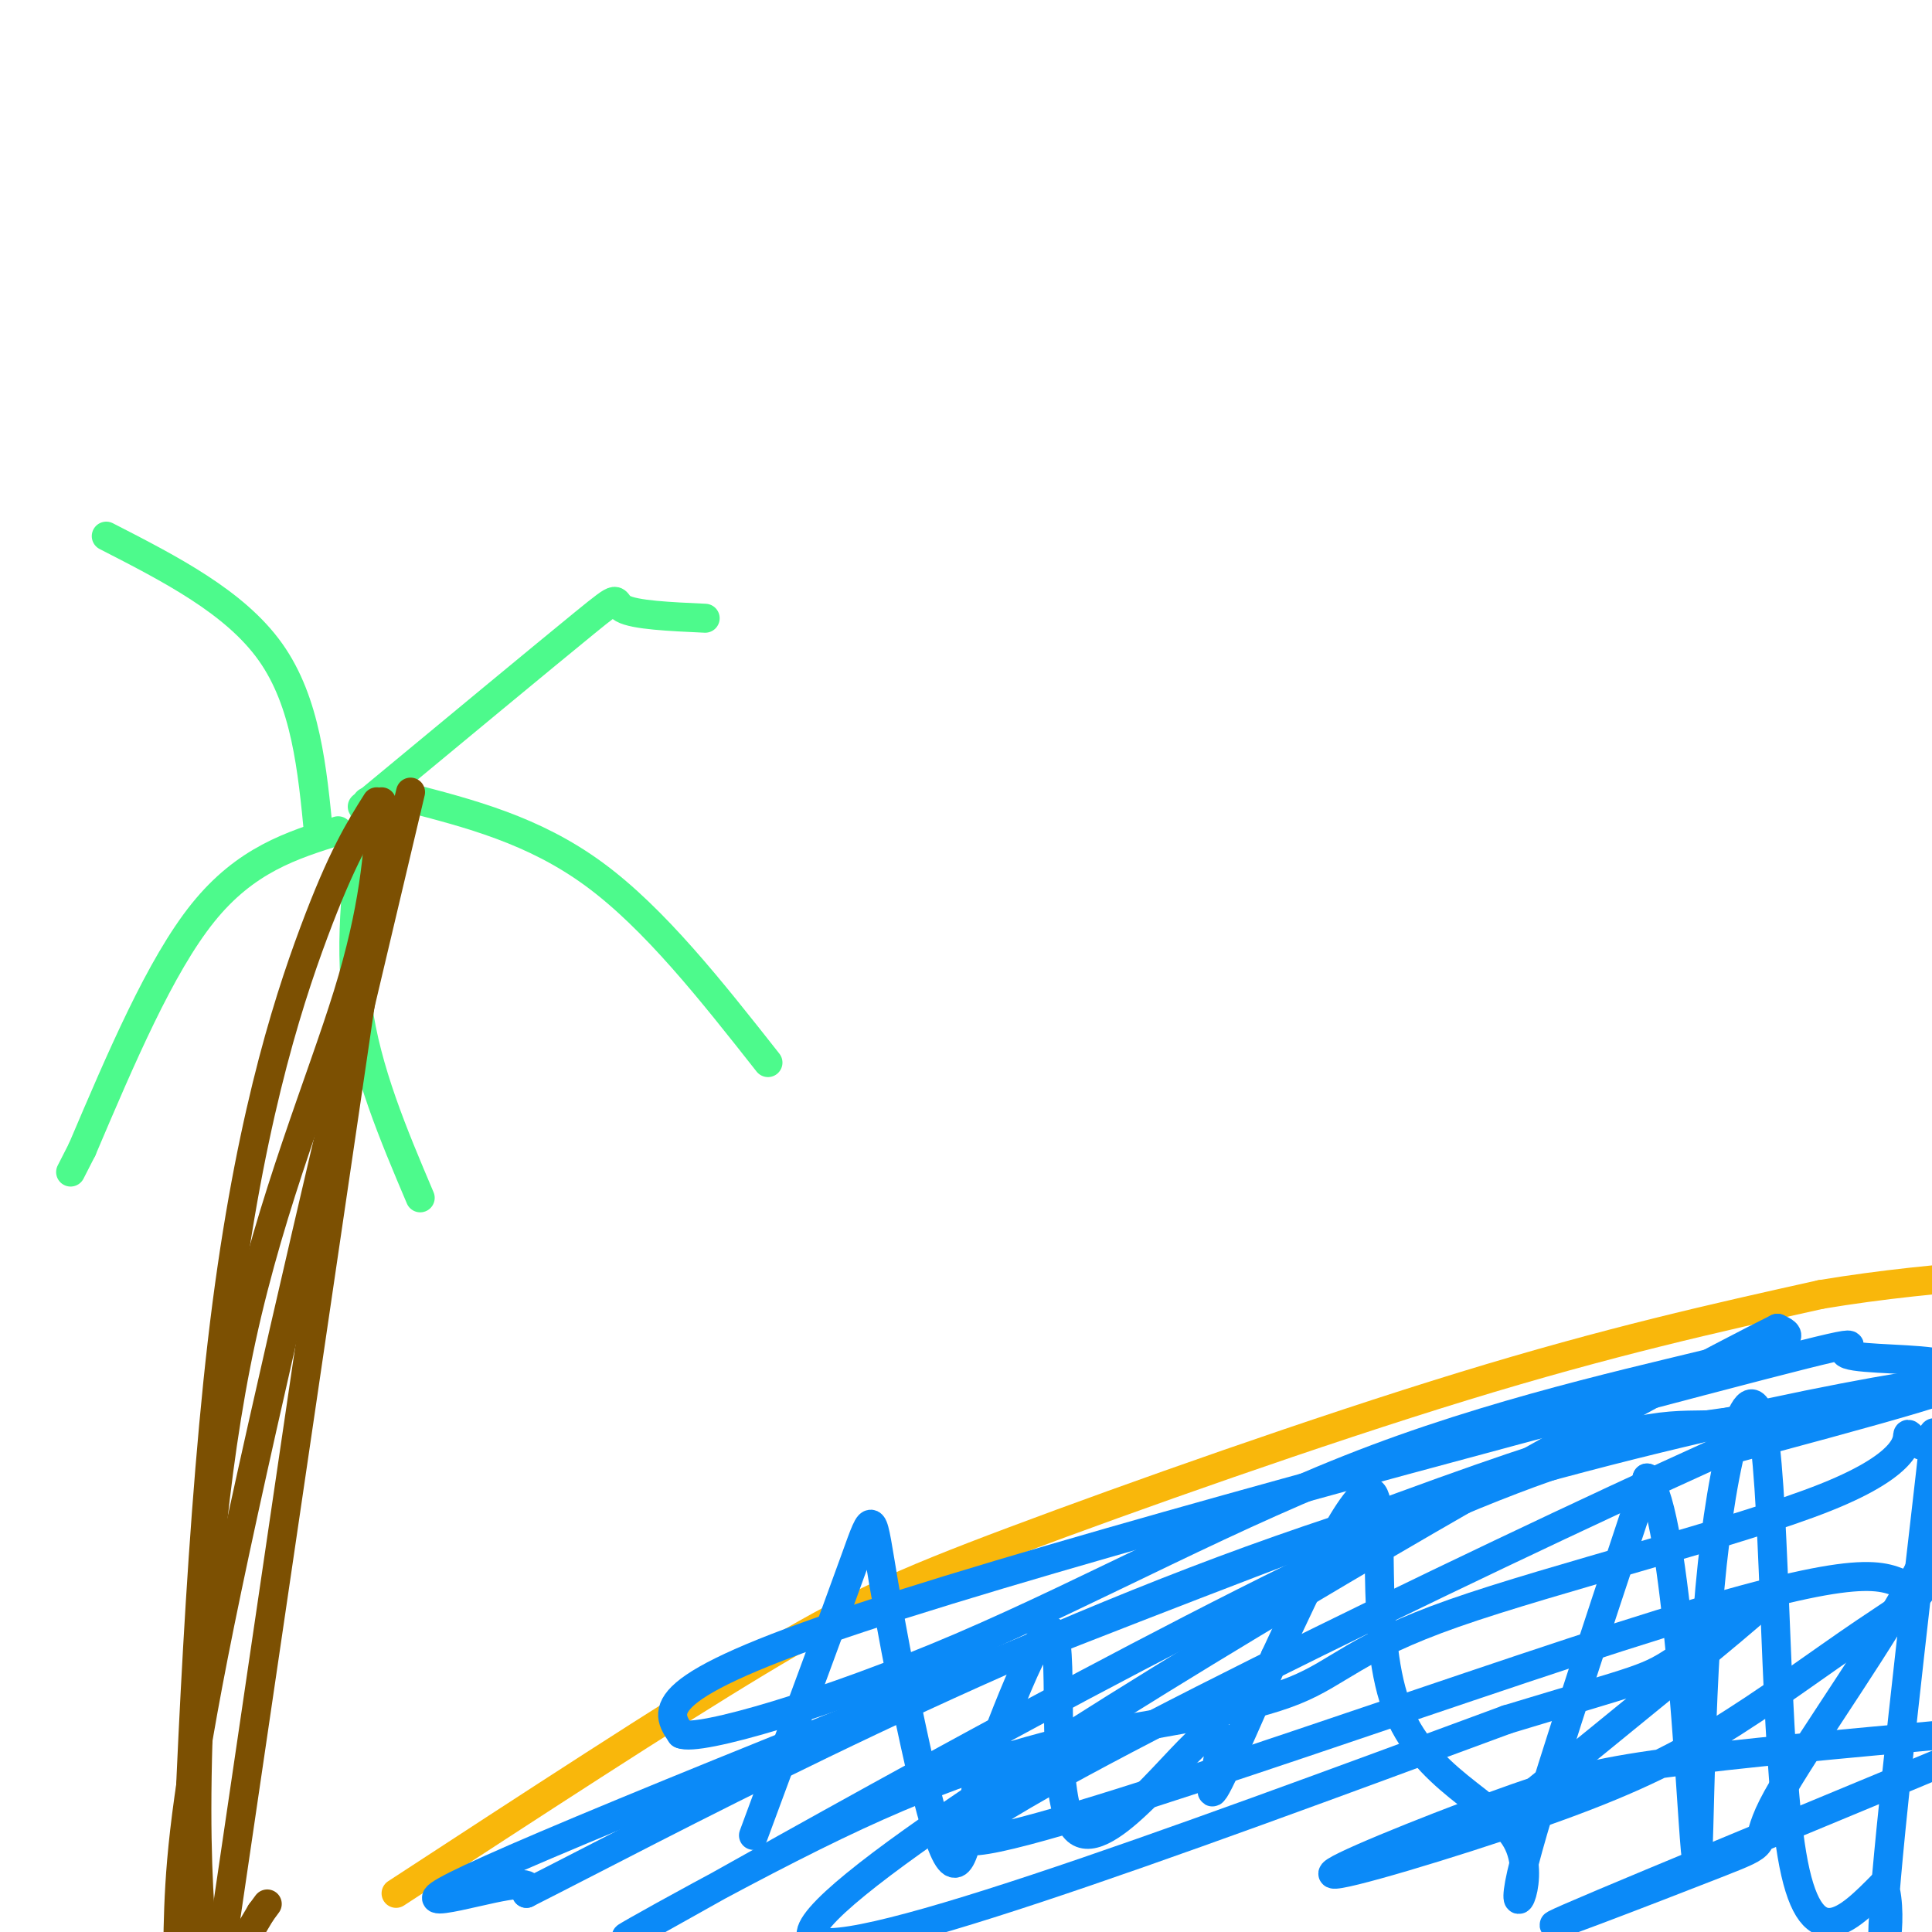 <svg viewBox='0 0 400 400' version='1.1' xmlns='http://www.w3.org/2000/svg' xmlns:xlink='http://www.w3.org/1999/xlink'><g fill='none' stroke='#F9B70B' stroke-width='6' stroke-linecap='round' stroke-linejoin='round'><path d='M82,392c28.030,-18.298 56.060,-36.595 75,-48c18.940,-11.405 28.792,-15.917 53,-25c24.208,-9.083 62.774,-22.738 93,-32c30.226,-9.262 52.113,-14.131 74,-19'/><path d='M377,268c25.000,-4.167 50.500,-5.083 76,-6'/></g>
<g fill='none' stroke='#0B8AF8' stroke-width='6' stroke-linecap='round' stroke-linejoin='round'><path d='M156,380c8.512,-22.982 17.024,-45.964 21,-57c3.976,-11.036 3.417,-10.125 6,5c2.583,15.125 8.310,44.464 12,54c3.690,9.536 5.345,-0.732 7,-11'/><path d='M202,371c4.849,-12.064 13.471,-36.724 16,-33c2.529,3.724 -1.033,35.833 5,41c6.033,5.167 21.663,-16.609 27,-20c5.337,-3.391 0.382,11.603 1,12c0.618,0.397 6.809,-13.801 13,-28'/><path d='M264,343c6.662,-14.348 16.815,-36.218 20,-34c3.185,2.218 -0.600,28.522 5,44c5.600,15.478 20.585,20.129 25,28c4.415,7.871 -1.738,18.963 1,7c2.738,-11.963 14.369,-46.982 26,-82'/><path d='M341,306c6.274,7.125 8.960,65.937 10,77c1.040,11.063 0.433,-25.622 3,-54c2.567,-28.378 8.306,-48.448 11,-33c2.694,15.448 2.341,66.414 6,88c3.659,21.586 11.329,13.793 19,6'/><path d='M390,390c2.413,7.268 -1.056,22.439 0,6c1.056,-16.439 6.635,-64.487 9,-85c2.365,-20.513 1.516,-13.491 0,-12c-1.516,1.491 -3.699,-2.551 -4,-2c-0.301,0.551 1.280,5.694 -17,13c-18.280,7.306 -56.422,16.775 -77,24c-20.578,7.225 -23.594,12.207 -33,16c-9.406,3.793 -25.203,6.396 -41,9'/><path d='M227,359c-14.273,3.344 -29.455,7.206 -54,19c-24.545,11.794 -58.455,31.522 -36,19c22.455,-12.522 101.273,-57.292 151,-80c49.727,-22.708 70.364,-23.354 91,-24'/><path d='M379,293c17.110,-4.139 14.386,-2.488 6,-1c-8.386,1.488 -22.435,2.813 -32,3c-9.565,0.187 -14.646,-0.764 -63,17c-48.354,17.764 -139.980,54.244 -177,70c-37.020,15.756 -19.434,10.787 -11,9c8.434,-1.787 7.717,-0.394 7,1'/><path d='M109,392c25.940,-13.071 87.292,-46.250 150,-69c62.708,-22.750 126.774,-35.071 143,-37c16.226,-1.929 -15.387,6.536 -47,15'/><path d='M355,301c-49.667,22.500 -150.333,71.250 -155,79c-4.667,7.750 86.667,-25.500 135,-41c48.333,-15.500 53.667,-13.250 59,-11'/><path d='M394,328c8.788,-0.501 1.260,3.747 -8,10c-9.260,6.253 -20.250,14.513 -31,21c-10.750,6.487 -21.259,11.202 -38,17c-16.741,5.798 -39.714,12.678 -41,12c-1.286,-0.678 19.115,-8.913 33,-14c13.885,-5.087 21.253,-7.025 36,-9c14.747,-1.975 36.874,-3.988 59,-6'/><path d='M404,359c17.832,-3.403 32.910,-8.910 12,0c-20.910,8.910 -77.810,32.238 -91,38c-13.190,5.762 17.331,-6.043 30,-11c12.669,-4.957 7.488,-3.065 12,-12c4.512,-8.935 18.718,-28.696 27,-43c8.282,-14.304 10.641,-23.152 13,-32'/><path d='M407,299c2.370,-7.373 1.796,-9.805 1,-12c-0.796,-2.195 -1.813,-4.152 -8,-5c-6.187,-0.848 -17.545,-0.588 -18,-2c-0.455,-1.412 9.993,-4.495 -30,6c-39.993,10.495 -130.427,34.570 -174,49c-43.573,14.430 -40.287,19.215 -37,24'/><path d='M141,359c3.351,1.684 30.228,-6.105 58,-18c27.772,-11.895 56.439,-27.895 86,-39c29.561,-11.105 60.018,-17.316 74,-21c13.982,-3.684 11.491,-4.842 9,-6'/><path d='M368,275c-10.702,5.321 -41.958,21.625 -90,50c-48.042,28.375 -112.869,68.821 -110,76c2.869,7.179 73.435,-18.911 144,-45'/><path d='M312,356c28.810,-8.750 28.833,-8.125 36,-13c7.167,-4.875 21.476,-15.250 17,-11c-4.476,4.250 -27.738,23.125 -51,42'/></g>
<g fill='none' stroke='#4DFA8C' stroke-width='6' stroke-linecap='round' stroke-linejoin='round'><path d='M70,172c-9.583,3.000 -19.167,6.000 -28,17c-8.833,11.000 -16.917,30.000 -25,49'/><path d='M17,238c-4.167,8.167 -2.083,4.083 0,0'/><path d='M76,166c-1.917,14.167 -3.833,28.333 -2,42c1.833,13.667 7.417,26.833 13,40'/><path d='M84,165c13.250,3.417 26.500,6.833 39,16c12.500,9.167 24.250,24.083 36,39'/><path d='M75,167c18.911,-15.667 37.822,-31.333 46,-38c8.178,-6.667 5.622,-4.333 8,-3c2.378,1.333 9.689,1.667 17,2'/><path d='M66,173c-1.333,-13.833 -2.667,-27.667 -10,-38c-7.333,-10.333 -20.667,-17.167 -34,-24'/></g>
<g fill='none' stroke='#7C5002' stroke-width='6' stroke-linecap='round' stroke-linejoin='round'><path d='M78,166c-3.583,5.685 -7.167,11.369 -13,27c-5.833,15.631 -13.917,41.208 -19,85c-5.083,43.792 -7.167,105.798 -8,130c-0.833,24.202 -0.417,10.601 0,-3'/><path d='M85,164c-14.923,62.976 -29.845,125.952 -38,165c-8.155,39.048 -9.542,54.167 -10,66c-0.458,11.833 0.012,20.381 3,20c2.988,-0.381 8.494,-9.690 14,-19'/><path d='M54,396c2.333,-3.167 1.167,-1.583 0,0'/><path d='M79,166c-0.744,11.083 -1.488,22.167 -7,40c-5.512,17.833 -15.792,42.417 -22,71c-6.208,28.583 -8.345,61.167 -9,83c-0.655,21.833 0.173,32.917 1,44'/><path d='M42,404c0.167,7.333 0.083,3.667 0,0'/><path d='M79,178c0.000,0.000 -34.000,231.000 -34,231'/><path d='M45,409c-5.667,38.500 -2.833,19.250 0,0'/></g>
</svg>